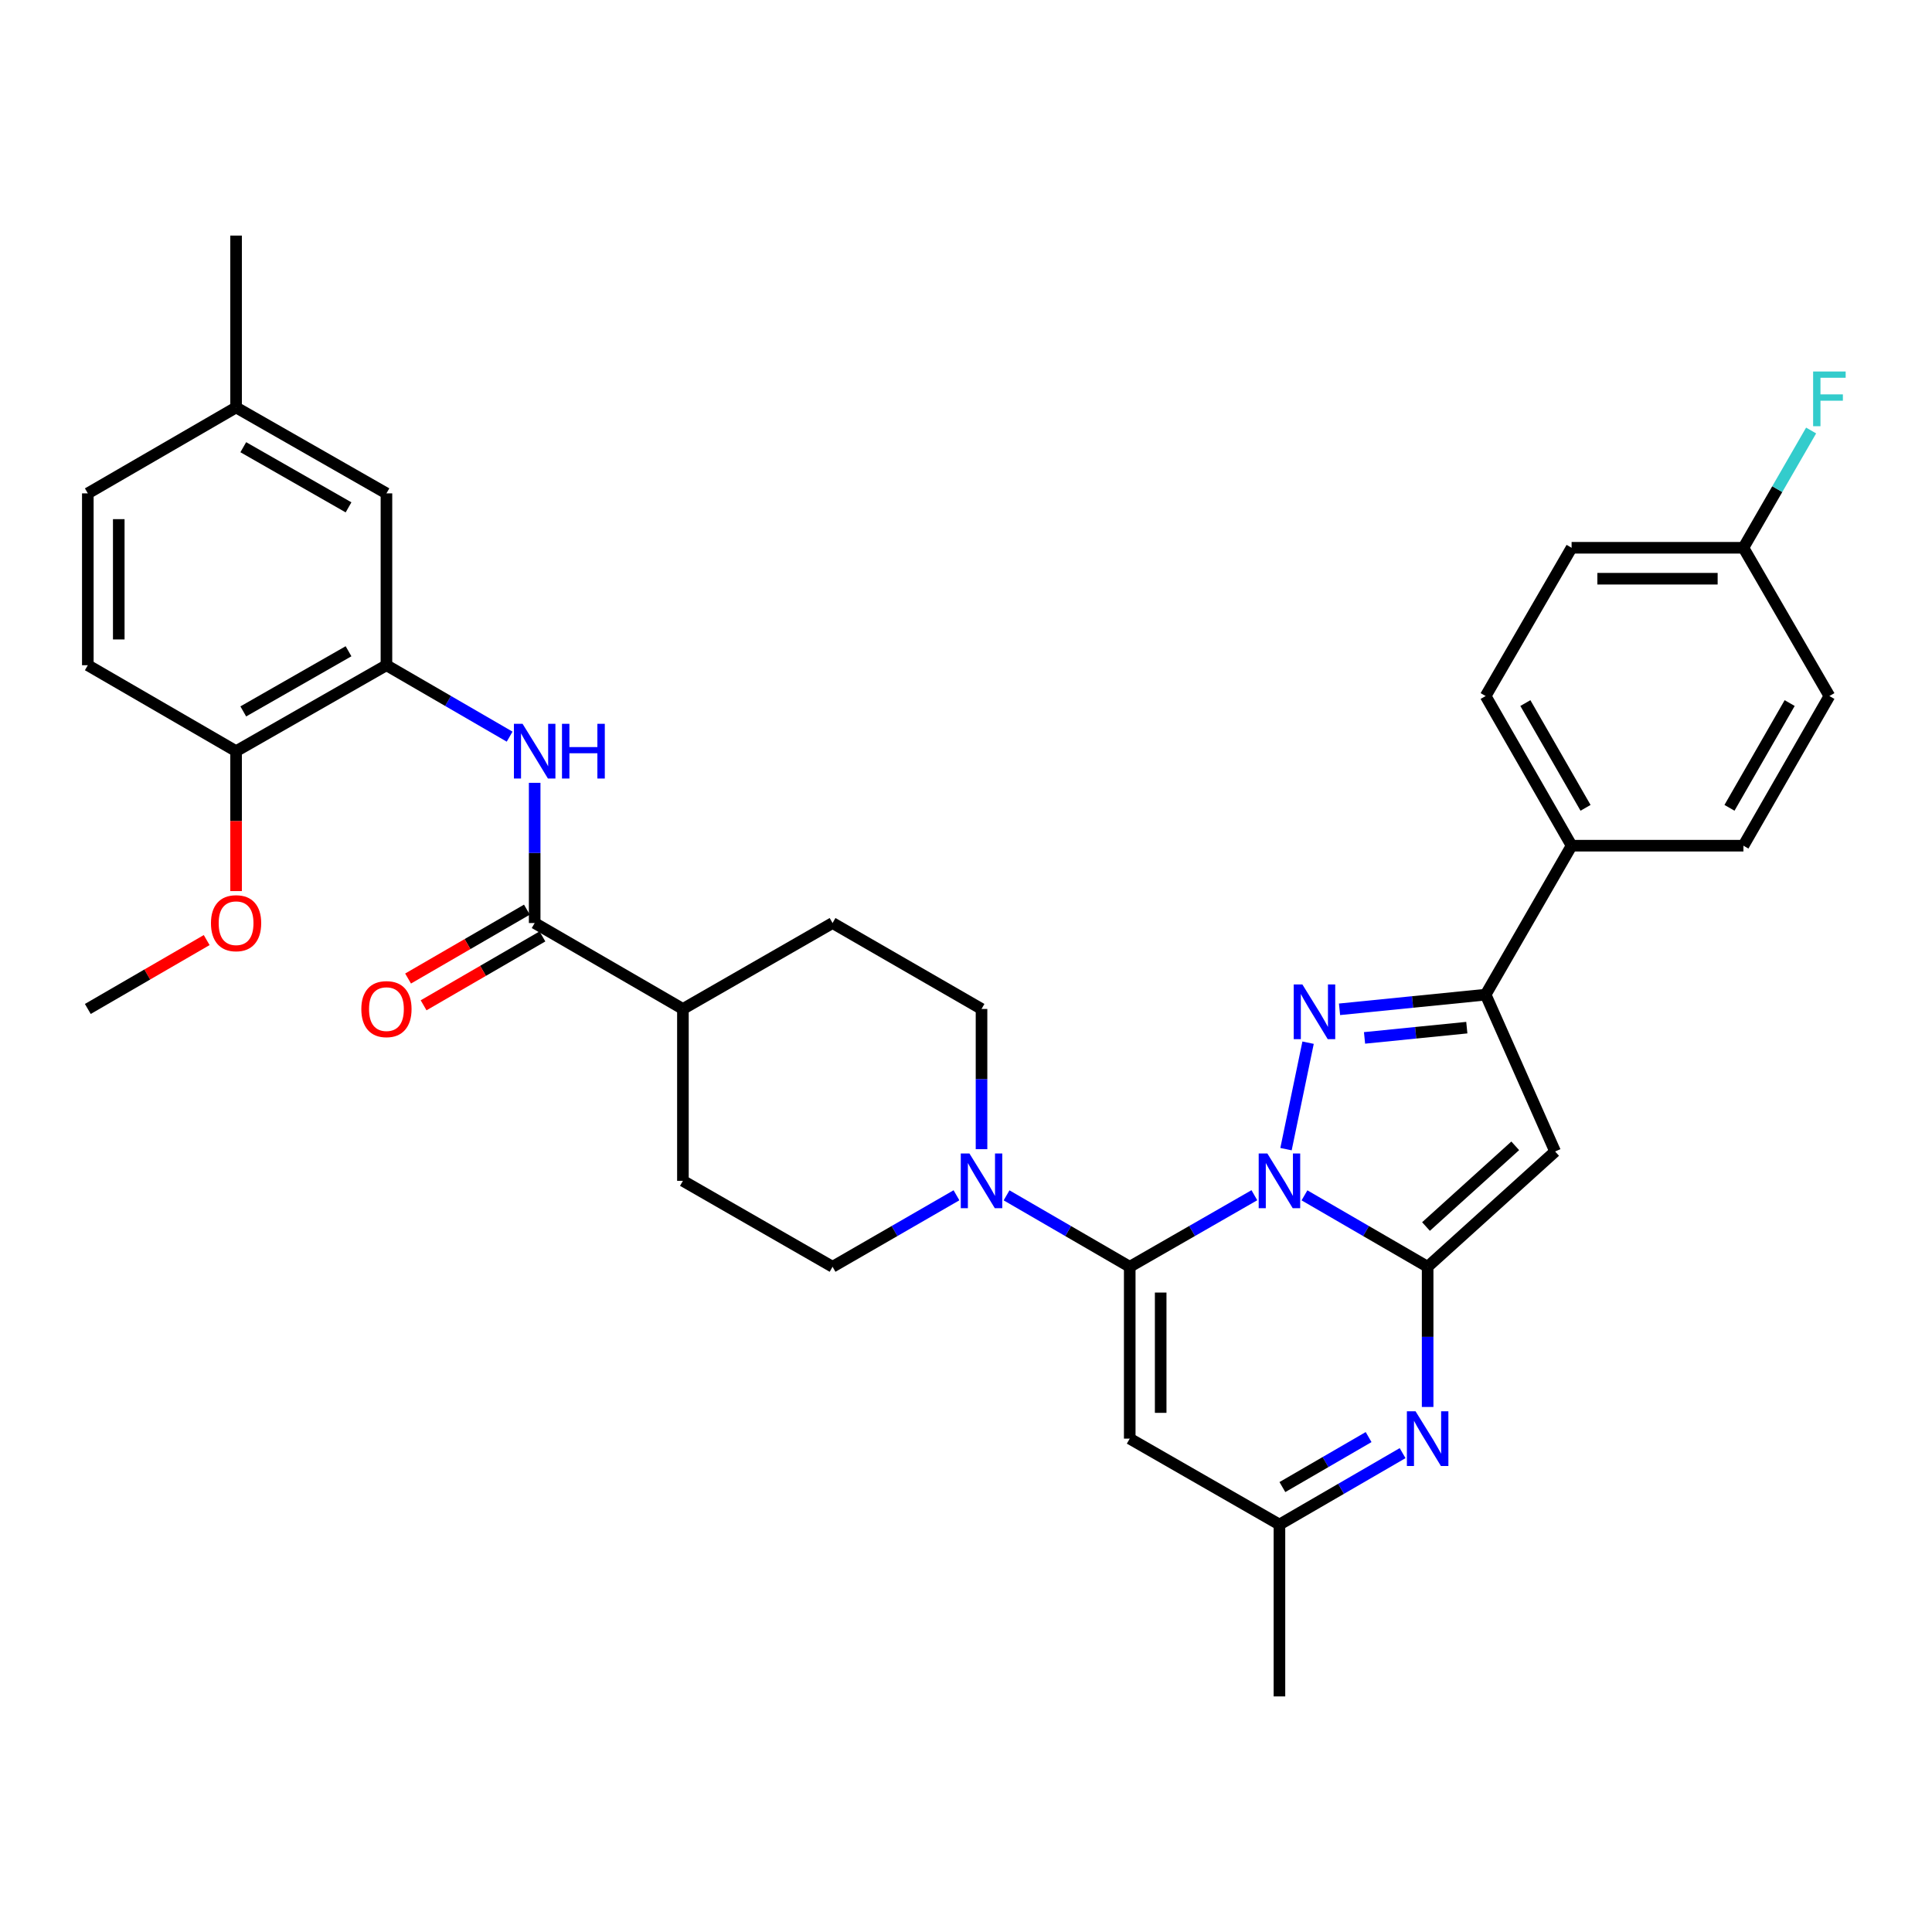 <?xml version='1.0' encoding='iso-8859-1'?>
<svg version='1.1' baseProfile='full'
              xmlns='http://www.w3.org/2000/svg'
                      xmlns:rdkit='http://www.rdkit.org/xml'
                      xmlns:xlink='http://www.w3.org/1999/xlink'
                  xml:space='preserve'
width='1000px' height='1000px' viewBox='0 0 1000 1000'>
<!-- END OF HEADER -->
<rect style='opacity:1.0;fill:#FFFFFF;stroke:none' width='1000' height='1000' x='0' y='0'> </rect>
<path class='bond-0' d='M 675.194,618.71 L 707.068,637.195' style='fill:none;fill-rule:evenodd;stroke:#0000FF;stroke-width:6px;stroke-linecap:butt;stroke-linejoin:miter;stroke-opacity:1' />
<path class='bond-0' d='M 707.068,637.195 L 738.942,655.679' style='fill:none;fill-rule:evenodd;stroke:#000000;stroke-width:6px;stroke-linecap:butt;stroke-linejoin:miter;stroke-opacity:1' />
<path class='bond-1' d='M 649.263,618.644 L 617.006,637.162' style='fill:none;fill-rule:evenodd;stroke:#0000FF;stroke-width:6px;stroke-linecap:butt;stroke-linejoin:miter;stroke-opacity:1' />
<path class='bond-1' d='M 617.006,637.162 L 584.749,655.679' style='fill:none;fill-rule:evenodd;stroke:#000000;stroke-width:6px;stroke-linecap:butt;stroke-linejoin:miter;stroke-opacity:1' />
<path class='bond-2' d='M 665.635,594.802 L 677.06,539.69' style='fill:none;fill-rule:evenodd;stroke:#0000FF;stroke-width:6px;stroke-linecap:butt;stroke-linejoin:miter;stroke-opacity:1' />
<path class='bond-3' d='M 738.942,655.679 L 804.925,596.006' style='fill:none;fill-rule:evenodd;stroke:#000000;stroke-width:6px;stroke-linecap:butt;stroke-linejoin:miter;stroke-opacity:1' />
<path class='bond-3' d='M 738.096,634.849 L 784.283,593.077' style='fill:none;fill-rule:evenodd;stroke:#000000;stroke-width:6px;stroke-linecap:butt;stroke-linejoin:miter;stroke-opacity:1' />
<path class='bond-4' d='M 738.942,655.679 L 738.942,691.962' style='fill:none;fill-rule:evenodd;stroke:#000000;stroke-width:6px;stroke-linecap:butt;stroke-linejoin:miter;stroke-opacity:1' />
<path class='bond-4' d='M 738.942,691.962 L 738.942,728.245' style='fill:none;fill-rule:evenodd;stroke:#0000FF;stroke-width:6px;stroke-linecap:butt;stroke-linejoin:miter;stroke-opacity:1' />
<path class='bond-6' d='M 584.749,655.679 L 584.749,744.629' style='fill:none;fill-rule:evenodd;stroke:#000000;stroke-width:6px;stroke-linecap:butt;stroke-linejoin:miter;stroke-opacity:1' />
<path class='bond-6' d='M 600.766,669.022 L 600.766,731.287' style='fill:none;fill-rule:evenodd;stroke:#000000;stroke-width:6px;stroke-linecap:butt;stroke-linejoin:miter;stroke-opacity:1' />
<path class='bond-7' d='M 584.749,655.679 L 552.87,637.194' style='fill:none;fill-rule:evenodd;stroke:#000000;stroke-width:6px;stroke-linecap:butt;stroke-linejoin:miter;stroke-opacity:1' />
<path class='bond-7' d='M 552.87,637.194 L 520.992,618.709' style='fill:none;fill-rule:evenodd;stroke:#0000FF;stroke-width:6px;stroke-linecap:butt;stroke-linejoin:miter;stroke-opacity:1' />
<path class='bond-5' d='M 693.338,522.415 L 731.152,518.624' style='fill:none;fill-rule:evenodd;stroke:#0000FF;stroke-width:6px;stroke-linecap:butt;stroke-linejoin:miter;stroke-opacity:1' />
<path class='bond-5' d='M 731.152,518.624 L 768.966,514.834' style='fill:none;fill-rule:evenodd;stroke:#000000;stroke-width:6px;stroke-linecap:butt;stroke-linejoin:miter;stroke-opacity:1' />
<path class='bond-5' d='M 706.28,537.215 L 732.75,534.562' style='fill:none;fill-rule:evenodd;stroke:#0000FF;stroke-width:6px;stroke-linecap:butt;stroke-linejoin:miter;stroke-opacity:1' />
<path class='bond-5' d='M 732.75,534.562 L 759.219,531.908' style='fill:none;fill-rule:evenodd;stroke:#000000;stroke-width:6px;stroke-linecap:butt;stroke-linejoin:miter;stroke-opacity:1' />
<path class='bond-34' d='M 804.925,596.006 L 768.966,514.834' style='fill:none;fill-rule:evenodd;stroke:#000000;stroke-width:6px;stroke-linecap:butt;stroke-linejoin:miter;stroke-opacity:1' />
<path class='bond-35' d='M 725.986,752.141 L 694.111,770.623' style='fill:none;fill-rule:evenodd;stroke:#0000FF;stroke-width:6px;stroke-linecap:butt;stroke-linejoin:miter;stroke-opacity:1' />
<path class='bond-35' d='M 694.111,770.623 L 662.237,789.104' style='fill:none;fill-rule:evenodd;stroke:#000000;stroke-width:6px;stroke-linecap:butt;stroke-linejoin:miter;stroke-opacity:1' />
<path class='bond-35' d='M 708.389,743.829 L 686.077,756.766' style='fill:none;fill-rule:evenodd;stroke:#0000FF;stroke-width:6px;stroke-linecap:butt;stroke-linejoin:miter;stroke-opacity:1' />
<path class='bond-35' d='M 686.077,756.766 L 663.765,769.703' style='fill:none;fill-rule:evenodd;stroke:#000000;stroke-width:6px;stroke-linecap:butt;stroke-linejoin:miter;stroke-opacity:1' />
<path class='bond-12' d='M 768.966,514.834 L 813.458,437.728' style='fill:none;fill-rule:evenodd;stroke:#000000;stroke-width:6px;stroke-linecap:butt;stroke-linejoin:miter;stroke-opacity:1' />
<path class='bond-10' d='M 584.749,744.629 L 662.237,789.104' style='fill:none;fill-rule:evenodd;stroke:#000000;stroke-width:6px;stroke-linecap:butt;stroke-linejoin:miter;stroke-opacity:1' />
<path class='bond-15' d='M 508.035,594.812 L 508.035,558.525' style='fill:none;fill-rule:evenodd;stroke:#0000FF;stroke-width:6px;stroke-linecap:butt;stroke-linejoin:miter;stroke-opacity:1' />
<path class='bond-15' d='M 508.035,558.525 L 508.035,522.237' style='fill:none;fill-rule:evenodd;stroke:#000000;stroke-width:6px;stroke-linecap:butt;stroke-linejoin:miter;stroke-opacity:1' />
<path class='bond-16' d='M 495.069,618.676 L 462.999,637.178' style='fill:none;fill-rule:evenodd;stroke:#0000FF;stroke-width:6px;stroke-linecap:butt;stroke-linejoin:miter;stroke-opacity:1' />
<path class='bond-16' d='M 462.999,637.178 L 430.929,655.679' style='fill:none;fill-rule:evenodd;stroke:#000000;stroke-width:6px;stroke-linecap:butt;stroke-linejoin:miter;stroke-opacity:1' />
<path class='bond-8' d='M 276.745,477.763 L 353.476,522.237' style='fill:none;fill-rule:evenodd;stroke:#000000;stroke-width:6px;stroke-linecap:butt;stroke-linejoin:miter;stroke-opacity:1' />
<path class='bond-9' d='M 276.745,477.763 L 276.745,441.475' style='fill:none;fill-rule:evenodd;stroke:#000000;stroke-width:6px;stroke-linecap:butt;stroke-linejoin:miter;stroke-opacity:1' />
<path class='bond-9' d='M 276.745,441.475 L 276.745,405.188' style='fill:none;fill-rule:evenodd;stroke:#0000FF;stroke-width:6px;stroke-linecap:butt;stroke-linejoin:miter;stroke-opacity:1' />
<path class='bond-18' d='M 272.728,470.834 L 241.975,488.661' style='fill:none;fill-rule:evenodd;stroke:#000000;stroke-width:6px;stroke-linecap:butt;stroke-linejoin:miter;stroke-opacity:1' />
<path class='bond-18' d='M 241.975,488.661 L 211.222,506.488' style='fill:none;fill-rule:evenodd;stroke:#FF0000;stroke-width:6px;stroke-linecap:butt;stroke-linejoin:miter;stroke-opacity:1' />
<path class='bond-18' d='M 280.761,484.691 L 250.008,502.518' style='fill:none;fill-rule:evenodd;stroke:#000000;stroke-width:6px;stroke-linecap:butt;stroke-linejoin:miter;stroke-opacity:1' />
<path class='bond-18' d='M 250.008,502.518 L 219.255,520.345' style='fill:none;fill-rule:evenodd;stroke:#FF0000;stroke-width:6px;stroke-linecap:butt;stroke-linejoin:miter;stroke-opacity:1' />
<path class='bond-11' d='M 263.787,381.292 L 231.905,362.806' style='fill:none;fill-rule:evenodd;stroke:#0000FF;stroke-width:6px;stroke-linecap:butt;stroke-linejoin:miter;stroke-opacity:1' />
<path class='bond-11' d='M 231.905,362.806 L 200.022,344.321' style='fill:none;fill-rule:evenodd;stroke:#000000;stroke-width:6px;stroke-linecap:butt;stroke-linejoin:miter;stroke-opacity:1' />
<path class='bond-31' d='M 662.237,789.104 L 662.237,878.062' style='fill:none;fill-rule:evenodd;stroke:#000000;stroke-width:6px;stroke-linecap:butt;stroke-linejoin:miter;stroke-opacity:1' />
<path class='bond-14' d='M 200.022,344.321 L 122.195,388.804' style='fill:none;fill-rule:evenodd;stroke:#000000;stroke-width:6px;stroke-linecap:butt;stroke-linejoin:miter;stroke-opacity:1' />
<path class='bond-14' d='M 180.399,337.087 L 125.921,368.226' style='fill:none;fill-rule:evenodd;stroke:#000000;stroke-width:6px;stroke-linecap:butt;stroke-linejoin:miter;stroke-opacity:1' />
<path class='bond-17' d='M 200.022,344.321 L 200.022,255.371' style='fill:none;fill-rule:evenodd;stroke:#000000;stroke-width:6px;stroke-linecap:butt;stroke-linejoin:miter;stroke-opacity:1' />
<path class='bond-21' d='M 813.458,437.728 L 768.966,360.267' style='fill:none;fill-rule:evenodd;stroke:#000000;stroke-width:6px;stroke-linecap:butt;stroke-linejoin:miter;stroke-opacity:1' />
<path class='bond-21' d='M 820.674,418.131 L 789.529,363.908' style='fill:none;fill-rule:evenodd;stroke:#000000;stroke-width:6px;stroke-linecap:butt;stroke-linejoin:miter;stroke-opacity:1' />
<path class='bond-22' d='M 813.458,437.728 L 902.39,437.728' style='fill:none;fill-rule:evenodd;stroke:#000000;stroke-width:6px;stroke-linecap:butt;stroke-linejoin:miter;stroke-opacity:1' />
<path class='bond-13' d='M 353.476,522.237 L 353.476,611.196' style='fill:none;fill-rule:evenodd;stroke:#000000;stroke-width:6px;stroke-linecap:butt;stroke-linejoin:miter;stroke-opacity:1' />
<path class='bond-36' d='M 353.476,522.237 L 430.929,477.763' style='fill:none;fill-rule:evenodd;stroke:#000000;stroke-width:6px;stroke-linecap:butt;stroke-linejoin:miter;stroke-opacity:1' />
<path class='bond-23' d='M 122.195,388.804 L 45.455,344.321' style='fill:none;fill-rule:evenodd;stroke:#000000;stroke-width:6px;stroke-linecap:butt;stroke-linejoin:miter;stroke-opacity:1' />
<path class='bond-30' d='M 122.195,388.804 L 122.195,425.011' style='fill:none;fill-rule:evenodd;stroke:#000000;stroke-width:6px;stroke-linecap:butt;stroke-linejoin:miter;stroke-opacity:1' />
<path class='bond-30' d='M 122.195,425.011 L 122.195,461.219' style='fill:none;fill-rule:evenodd;stroke:#FF0000;stroke-width:6px;stroke-linecap:butt;stroke-linejoin:miter;stroke-opacity:1' />
<path class='bond-20' d='M 508.035,522.237 L 430.929,477.763' style='fill:none;fill-rule:evenodd;stroke:#000000;stroke-width:6px;stroke-linecap:butt;stroke-linejoin:miter;stroke-opacity:1' />
<path class='bond-19' d='M 430.929,655.679 L 353.476,611.196' style='fill:none;fill-rule:evenodd;stroke:#000000;stroke-width:6px;stroke-linecap:butt;stroke-linejoin:miter;stroke-opacity:1' />
<path class='bond-24' d='M 200.022,255.371 L 122.195,210.896' style='fill:none;fill-rule:evenodd;stroke:#000000;stroke-width:6px;stroke-linecap:butt;stroke-linejoin:miter;stroke-opacity:1' />
<path class='bond-24' d='M 180.401,262.607 L 125.922,231.474' style='fill:none;fill-rule:evenodd;stroke:#000000;stroke-width:6px;stroke-linecap:butt;stroke-linejoin:miter;stroke-opacity:1' />
<path class='bond-27' d='M 768.966,360.267 L 813.458,283.526' style='fill:none;fill-rule:evenodd;stroke:#000000;stroke-width:6px;stroke-linecap:butt;stroke-linejoin:miter;stroke-opacity:1' />
<path class='bond-26' d='M 902.39,437.728 L 946.891,360.267' style='fill:none;fill-rule:evenodd;stroke:#000000;stroke-width:6px;stroke-linecap:butt;stroke-linejoin:miter;stroke-opacity:1' />
<path class='bond-26' d='M 895.177,418.13 L 926.328,363.907' style='fill:none;fill-rule:evenodd;stroke:#000000;stroke-width:6px;stroke-linecap:butt;stroke-linejoin:miter;stroke-opacity:1' />
<path class='bond-38' d='M 45.455,344.321 L 45.455,255.371' style='fill:none;fill-rule:evenodd;stroke:#000000;stroke-width:6px;stroke-linecap:butt;stroke-linejoin:miter;stroke-opacity:1' />
<path class='bond-38' d='M 61.472,330.978 L 61.472,268.713' style='fill:none;fill-rule:evenodd;stroke:#000000;stroke-width:6px;stroke-linecap:butt;stroke-linejoin:miter;stroke-opacity:1' />
<path class='bond-28' d='M 122.195,210.896 L 45.455,255.371' style='fill:none;fill-rule:evenodd;stroke:#000000;stroke-width:6px;stroke-linecap:butt;stroke-linejoin:miter;stroke-opacity:1' />
<path class='bond-32' d='M 122.195,210.896 L 122.195,121.938' style='fill:none;fill-rule:evenodd;stroke:#000000;stroke-width:6px;stroke-linecap:butt;stroke-linejoin:miter;stroke-opacity:1' />
<path class='bond-25' d='M 902.39,283.526 L 946.891,360.267' style='fill:none;fill-rule:evenodd;stroke:#000000;stroke-width:6px;stroke-linecap:butt;stroke-linejoin:miter;stroke-opacity:1' />
<path class='bond-29' d='M 902.39,283.526 L 919.911,253.179' style='fill:none;fill-rule:evenodd;stroke:#000000;stroke-width:6px;stroke-linecap:butt;stroke-linejoin:miter;stroke-opacity:1' />
<path class='bond-29' d='M 919.911,253.179 L 937.432,222.832' style='fill:none;fill-rule:evenodd;stroke:#33CCCC;stroke-width:6px;stroke-linecap:butt;stroke-linejoin:miter;stroke-opacity:1' />
<path class='bond-37' d='M 902.39,283.526 L 813.458,283.526' style='fill:none;fill-rule:evenodd;stroke:#000000;stroke-width:6px;stroke-linecap:butt;stroke-linejoin:miter;stroke-opacity:1' />
<path class='bond-37' d='M 889.05,299.543 L 826.798,299.543' style='fill:none;fill-rule:evenodd;stroke:#000000;stroke-width:6px;stroke-linecap:butt;stroke-linejoin:miter;stroke-opacity:1' />
<path class='bond-33' d='M 106.978,486.582 L 76.216,504.41' style='fill:none;fill-rule:evenodd;stroke:#FF0000;stroke-width:6px;stroke-linecap:butt;stroke-linejoin:miter;stroke-opacity:1' />
<path class='bond-33' d='M 76.216,504.41 L 45.455,522.237' style='fill:none;fill-rule:evenodd;stroke:#000000;stroke-width:6px;stroke-linecap:butt;stroke-linejoin:miter;stroke-opacity:1' />
<path  class='atom-0' d='M 655.977 597.036
L 665.257 612.036
Q 666.177 613.516, 667.657 616.196
Q 669.137 618.876, 669.217 619.036
L 669.217 597.036
L 672.977 597.036
L 672.977 625.356
L 669.097 625.356
L 659.137 608.956
Q 657.977 607.036, 656.737 604.836
Q 655.537 602.636, 655.177 601.956
L 655.177 625.356
L 651.497 625.356
L 651.497 597.036
L 655.977 597.036
' fill='#0000FF'/>
<path  class='atom-3' d='M 674.112 509.555
L 683.392 524.555
Q 684.312 526.035, 685.792 528.715
Q 687.272 531.395, 687.352 531.555
L 687.352 509.555
L 691.112 509.555
L 691.112 537.875
L 687.232 537.875
L 677.272 521.475
Q 676.112 519.555, 674.872 517.355
Q 673.672 515.155, 673.312 514.475
L 673.312 537.875
L 669.632 537.875
L 669.632 509.555
L 674.112 509.555
' fill='#0000FF'/>
<path  class='atom-5' d='M 732.682 730.469
L 741.962 745.469
Q 742.882 746.949, 744.362 749.629
Q 745.842 752.309, 745.922 752.469
L 745.922 730.469
L 749.682 730.469
L 749.682 758.789
L 745.802 758.789
L 735.842 742.389
Q 734.682 740.469, 733.442 738.269
Q 732.242 736.069, 731.882 735.389
L 731.882 758.789
L 728.202 758.789
L 728.202 730.469
L 732.682 730.469
' fill='#0000FF'/>
<path  class='atom-8' d='M 501.775 597.036
L 511.055 612.036
Q 511.975 613.516, 513.455 616.196
Q 514.935 618.876, 515.015 619.036
L 515.015 597.036
L 518.775 597.036
L 518.775 625.356
L 514.895 625.356
L 504.935 608.956
Q 503.775 607.036, 502.535 604.836
Q 501.335 602.636, 500.975 601.956
L 500.975 625.356
L 497.295 625.356
L 497.295 597.036
L 501.775 597.036
' fill='#0000FF'/>
<path  class='atom-10' d='M 270.485 374.644
L 279.765 389.644
Q 280.685 391.124, 282.165 393.804
Q 283.645 396.484, 283.725 396.644
L 283.725 374.644
L 287.485 374.644
L 287.485 402.964
L 283.605 402.964
L 273.645 386.564
Q 272.485 384.644, 271.245 382.444
Q 270.045 380.244, 269.685 379.564
L 269.685 402.964
L 266.005 402.964
L 266.005 374.644
L 270.485 374.644
' fill='#0000FF'/>
<path  class='atom-10' d='M 290.885 374.644
L 294.725 374.644
L 294.725 386.684
L 309.205 386.684
L 309.205 374.644
L 313.045 374.644
L 313.045 402.964
L 309.205 402.964
L 309.205 389.884
L 294.725 389.884
L 294.725 402.964
L 290.885 402.964
L 290.885 374.644
' fill='#0000FF'/>
<path  class='atom-19' d='M 187.022 522.317
Q 187.022 515.517, 190.382 511.717
Q 193.742 507.917, 200.022 507.917
Q 206.302 507.917, 209.662 511.717
Q 213.022 515.517, 213.022 522.317
Q 213.022 529.197, 209.622 533.117
Q 206.222 536.997, 200.022 536.997
Q 193.782 536.997, 190.382 533.117
Q 187.022 529.237, 187.022 522.317
M 200.022 533.797
Q 204.342 533.797, 206.662 530.917
Q 209.022 527.997, 209.022 522.317
Q 209.022 516.757, 206.662 513.957
Q 204.342 511.117, 200.022 511.117
Q 195.702 511.117, 193.342 513.917
Q 191.022 516.717, 191.022 522.317
Q 191.022 528.037, 193.342 530.917
Q 195.702 533.797, 200.022 533.797
' fill='#FF0000'/>
<path  class='atom-30' d='M 938.471 192.287
L 955.311 192.287
L 955.311 195.527
L 942.271 195.527
L 942.271 204.127
L 953.871 204.127
L 953.871 207.407
L 942.271 207.407
L 942.271 220.607
L 938.471 220.607
L 938.471 192.287
' fill='#33CCCC'/>
<path  class='atom-31' d='M 109.195 477.843
Q 109.195 471.043, 112.555 467.243
Q 115.915 463.443, 122.195 463.443
Q 128.475 463.443, 131.835 467.243
Q 135.195 471.043, 135.195 477.843
Q 135.195 484.723, 131.795 488.643
Q 128.395 492.523, 122.195 492.523
Q 115.955 492.523, 112.555 488.643
Q 109.195 484.763, 109.195 477.843
M 122.195 489.323
Q 126.515 489.323, 128.835 486.443
Q 131.195 483.523, 131.195 477.843
Q 131.195 472.283, 128.835 469.483
Q 126.515 466.643, 122.195 466.643
Q 117.875 466.643, 115.515 469.443
Q 113.195 472.243, 113.195 477.843
Q 113.195 483.563, 115.515 486.443
Q 117.875 489.323, 122.195 489.323
' fill='#FF0000'/>
</svg>
